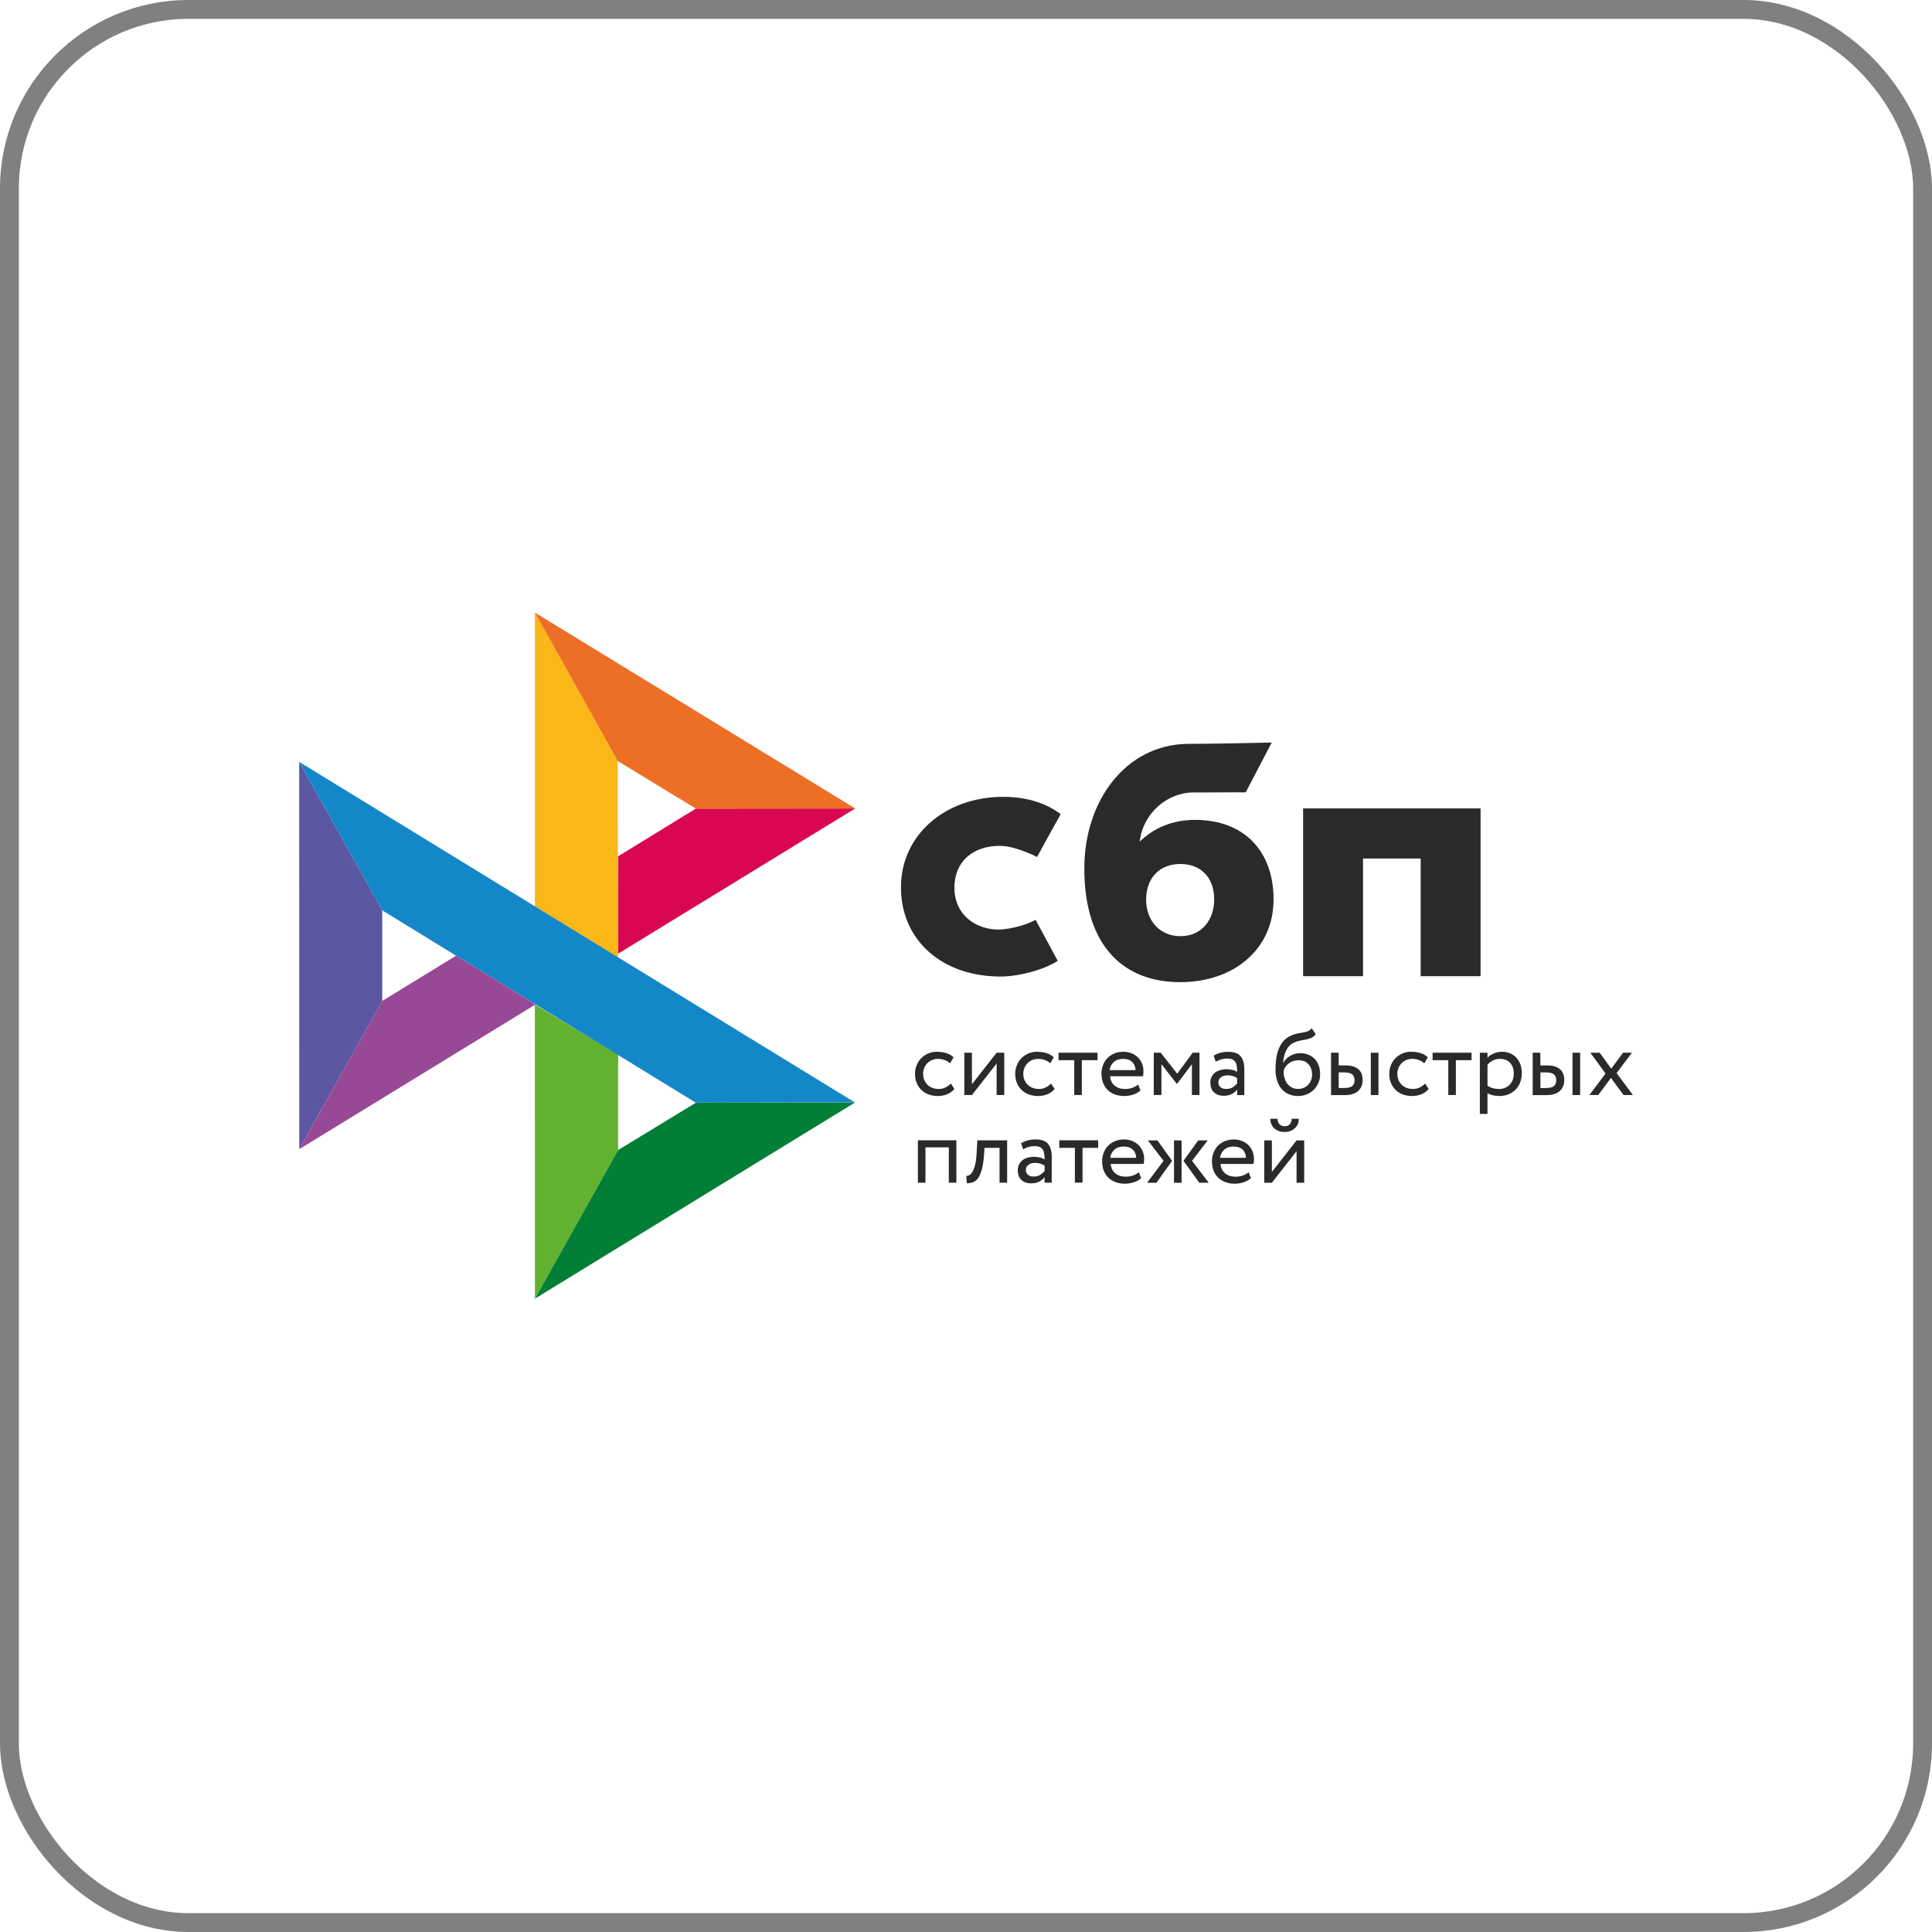 <?xml version="1.0" encoding="UTF-8"?> <svg xmlns="http://www.w3.org/2000/svg" width="41" height="41" viewBox="0 0 41 41" fill="none"><rect x="0.2" y="0.2" width="40.6" height="40.6" rx="3.8" stroke="#808080" stroke-width="0.4"></rect><g clip-path="url(#clip0_1529_68)"><path d="M31.42 17.157V20.716H30.149V18.219H28.925V20.716H27.654V17.156H31.42V17.157Z" fill="#2A2A2A"></path><path fill-rule="evenodd" clip-rule="evenodd" d="M25.045 20.843C26.182 20.843 27.027 20.145 27.027 19.088C27.027 18.064 26.404 17.399 25.362 17.399C24.881 17.399 24.485 17.569 24.186 17.861C24.257 17.257 24.768 16.817 25.33 16.817C25.459 16.817 26.436 16.814 26.436 16.814L26.988 15.758C26.988 15.758 25.762 15.786 25.192 15.786C23.89 15.809 23.011 16.992 23.011 18.429C23.011 20.104 23.868 20.843 25.045 20.843L25.045 20.843ZM25.052 18.335C25.474 18.335 25.767 18.613 25.767 19.087C25.767 19.515 25.507 19.867 25.052 19.867C24.616 19.867 24.323 19.541 24.323 19.095C24.323 18.62 24.616 18.335 25.052 18.335Z" fill="#2A2A2A"></path><path d="M21.977 19.52C21.977 19.52 21.677 19.694 21.228 19.726C20.713 19.742 20.254 19.416 20.254 18.838C20.254 18.274 20.659 17.95 21.215 17.95C21.556 17.95 22.008 18.187 22.008 18.187C22.008 18.187 22.338 17.581 22.509 17.278C22.196 17.04 21.779 16.91 21.293 16.91C20.069 16.91 19.12 17.709 19.12 18.831C19.12 19.967 20.012 20.747 21.293 20.723C21.652 20.71 22.146 20.584 22.447 20.391L21.977 19.52Z" fill="#2A2A2A"></path><path d="M6.349 16.168L8.112 19.319V21.241L6.351 24.386L6.349 16.168Z" fill="#5B57A2"></path><path d="M13.117 18.172L14.769 17.159L18.15 17.156L13.117 20.239V18.172Z" fill="#D90751"></path><path d="M13.108 16.15L13.118 20.322L11.351 19.236V13L13.108 16.15Z" fill="#FAB718"></path><path d="M18.151 17.158L14.77 17.161L13.108 16.15L11.351 13L18.151 17.158Z" fill="#ED6F26"></path><path d="M13.118 24.406V22.382L11.351 21.316L11.352 27.559L13.118 24.406Z" fill="#63B22F"></path><path d="M14.766 23.401L8.111 19.319L6.349 16.168L18.143 23.396L14.766 23.401Z" fill="#1487C9"></path><path d="M11.352 27.559L13.117 24.406L14.765 23.403L18.143 23.398L11.352 27.559Z" fill="#017F36"></path><path d="M6.351 24.387L11.365 21.316L9.679 20.281L8.111 21.242L6.351 24.387Z" fill="#984995"></path><path d="M20.254 23.109C20.215 23.158 20.164 23.195 20.103 23.221C20.04 23.246 19.973 23.259 19.905 23.259C19.837 23.26 19.77 23.249 19.707 23.226C19.65 23.205 19.598 23.173 19.554 23.131C19.51 23.089 19.476 23.038 19.454 22.983C19.429 22.921 19.417 22.856 19.418 22.79C19.418 22.724 19.429 22.663 19.453 22.606C19.474 22.55 19.507 22.5 19.549 22.458C19.59 22.416 19.639 22.382 19.694 22.358C19.75 22.334 19.811 22.32 19.878 22.32C19.951 22.32 20.018 22.329 20.079 22.348C20.141 22.366 20.193 22.396 20.236 22.439L20.161 22.565C20.125 22.532 20.083 22.507 20.037 22.492C19.993 22.478 19.947 22.471 19.901 22.471C19.86 22.471 19.821 22.479 19.784 22.494C19.746 22.509 19.712 22.531 19.683 22.559C19.654 22.587 19.631 22.622 19.615 22.66C19.597 22.701 19.589 22.746 19.59 22.791C19.59 22.84 19.599 22.885 19.616 22.923C19.634 22.962 19.657 22.996 19.686 23.024C19.716 23.052 19.751 23.073 19.791 23.088C19.831 23.103 19.874 23.11 19.917 23.11C19.972 23.11 20.022 23.099 20.065 23.077C20.108 23.057 20.146 23.029 20.178 22.994L20.254 23.109ZM20.464 23.238V22.34H20.626V23.009L21.15 22.34H21.312V23.238H21.15V22.569L20.626 23.238L20.464 23.238ZM22.381 23.109C22.341 23.159 22.289 23.197 22.23 23.221C22.167 23.246 22.099 23.259 22.031 23.259C21.964 23.26 21.897 23.249 21.833 23.226C21.776 23.205 21.724 23.173 21.68 23.131C21.637 23.089 21.603 23.038 21.58 22.983C21.556 22.921 21.544 22.856 21.544 22.79C21.544 22.724 21.556 22.663 21.579 22.606C21.602 22.548 21.634 22.499 21.675 22.458C21.717 22.416 21.766 22.382 21.82 22.358C21.878 22.332 21.941 22.319 22.005 22.32C22.077 22.32 22.145 22.329 22.206 22.348C22.267 22.366 22.319 22.396 22.362 22.439L22.288 22.565C22.252 22.532 22.209 22.507 22.163 22.492C22.119 22.478 22.073 22.471 22.027 22.471C21.946 22.471 21.868 22.503 21.81 22.559C21.781 22.587 21.757 22.622 21.741 22.66C21.724 22.701 21.715 22.746 21.716 22.791C21.716 22.84 21.725 22.885 21.743 22.923C21.76 22.962 21.783 22.996 21.813 23.024C21.843 23.052 21.877 23.073 21.917 23.088C21.957 23.102 21.999 23.11 22.044 23.11C22.099 23.11 22.148 23.099 22.192 23.077C22.234 23.057 22.272 23.029 22.304 22.994L22.381 23.109ZM22.463 22.34H23.291V22.499H22.958V23.238H22.797V22.499H22.464V22.34H22.463Z" fill="#2A2A2A"></path><path fill-rule="evenodd" clip-rule="evenodd" d="M24.045 23.23C24.106 23.211 24.158 23.181 24.203 23.141L24.154 23.016C24.124 23.042 24.084 23.064 24.037 23.083C23.988 23.101 23.934 23.11 23.875 23.11C23.786 23.11 23.713 23.087 23.655 23.039C23.596 22.992 23.565 22.925 23.558 22.84H24.256C24.263 22.805 24.267 22.768 24.266 22.732C24.267 22.675 24.256 22.617 24.233 22.565C24.212 22.516 24.181 22.471 24.143 22.434C24.104 22.398 24.058 22.369 24.008 22.351C23.956 22.33 23.9 22.32 23.844 22.32C23.768 22.32 23.702 22.333 23.643 22.358C23.588 22.381 23.539 22.415 23.497 22.458C23.457 22.5 23.426 22.551 23.407 22.606C23.385 22.665 23.374 22.727 23.375 22.79C23.375 22.86 23.387 22.925 23.41 22.983C23.432 23.038 23.465 23.089 23.508 23.131C23.55 23.172 23.601 23.204 23.661 23.226C23.725 23.249 23.794 23.26 23.862 23.259C23.924 23.259 23.986 23.249 24.045 23.23ZM23.636 22.538C23.686 22.493 23.753 22.471 23.836 22.471C23.915 22.471 23.978 22.492 24.024 22.534C24.07 22.577 24.095 22.635 24.099 22.71H23.547C23.555 22.644 23.587 22.583 23.636 22.538Z" fill="#2A2A2A"></path><path d="M24.485 22.34H24.632L24.982 22.785L25.312 22.34H25.455V23.238H25.294V22.583L24.98 23H24.973L24.647 22.583V23.238H24.485V22.34Z" fill="#2A2A2A"></path><path fill-rule="evenodd" clip-rule="evenodd" d="M25.895 22.343C25.846 22.356 25.799 22.376 25.756 22.403L25.799 22.53C25.836 22.512 25.872 22.497 25.909 22.484C25.946 22.47 25.993 22.464 26.049 22.464C26.094 22.464 26.13 22.471 26.157 22.485C26.185 22.499 26.205 22.519 26.22 22.543C26.234 22.567 26.243 22.598 26.248 22.633C26.253 22.668 26.255 22.706 26.255 22.748C26.222 22.725 26.184 22.709 26.145 22.703C26.107 22.695 26.068 22.691 26.029 22.69C25.981 22.69 25.936 22.698 25.893 22.71C25.85 22.722 25.813 22.74 25.784 22.764C25.753 22.788 25.729 22.819 25.712 22.854C25.694 22.892 25.685 22.934 25.686 22.976C25.686 23.064 25.711 23.133 25.762 23.181C25.813 23.23 25.881 23.254 25.964 23.254C26.04 23.254 26.1 23.241 26.146 23.214C26.192 23.188 26.229 23.158 26.255 23.123V23.24H26.406V22.689C26.406 22.571 26.381 22.48 26.329 22.417C26.278 22.353 26.187 22.321 26.058 22.321C26.001 22.321 25.947 22.329 25.895 22.343ZM26.165 23.071C26.128 23.097 26.08 23.109 26.02 23.109C25.968 23.109 25.928 23.096 25.899 23.071C25.87 23.045 25.856 23.01 25.856 22.968C25.856 22.943 25.861 22.922 25.872 22.902C25.884 22.883 25.899 22.868 25.916 22.856C25.935 22.843 25.956 22.834 25.979 22.829C26.002 22.823 26.026 22.82 26.05 22.82C26.13 22.82 26.198 22.839 26.254 22.879V22.993C26.228 23.023 26.198 23.049 26.165 23.071ZM27.831 22.024C27.863 22.009 27.894 21.984 27.922 21.947L27.835 21.82C27.812 21.851 27.787 21.872 27.758 21.883C27.728 21.895 27.696 21.904 27.664 21.909L27.634 21.915C27.607 21.919 27.578 21.924 27.548 21.929C27.499 21.939 27.451 21.953 27.405 21.974C27.332 22.005 27.274 22.047 27.23 22.101C27.186 22.154 27.152 22.215 27.128 22.282C27.104 22.349 27.088 22.419 27.08 22.491C27.072 22.563 27.068 22.633 27.068 22.7C27.068 22.785 27.079 22.863 27.102 22.933C27.124 23.002 27.156 23.061 27.197 23.108C27.239 23.157 27.29 23.193 27.349 23.22C27.408 23.246 27.474 23.259 27.549 23.259C27.617 23.259 27.68 23.246 27.738 23.221C27.793 23.198 27.843 23.164 27.885 23.122C27.925 23.08 27.958 23.031 27.98 22.975C28.004 22.919 28.016 22.858 28.015 22.797C28.015 22.73 28.005 22.668 27.986 22.614C27.968 22.562 27.939 22.514 27.902 22.474C27.865 22.434 27.819 22.403 27.768 22.383C27.712 22.36 27.653 22.349 27.593 22.35C27.554 22.35 27.516 22.355 27.479 22.365C27.444 22.375 27.409 22.39 27.377 22.409C27.346 22.427 27.318 22.449 27.293 22.474C27.268 22.5 27.248 22.528 27.233 22.56H27.229C27.232 22.517 27.238 22.475 27.247 22.433C27.256 22.39 27.269 22.348 27.287 22.309C27.304 22.27 27.326 22.234 27.354 22.202C27.383 22.169 27.419 22.143 27.46 22.126C27.504 22.105 27.551 22.09 27.6 22.081L27.632 22.075C27.664 22.069 27.694 22.064 27.723 22.058C27.762 22.049 27.798 22.039 27.831 22.024ZM27.263 22.887C27.247 22.836 27.239 22.783 27.241 22.73C27.247 22.699 27.26 22.67 27.277 22.644C27.295 22.616 27.318 22.592 27.344 22.571C27.404 22.524 27.478 22.499 27.554 22.5C27.649 22.5 27.72 22.529 27.77 22.587C27.82 22.645 27.845 22.718 27.845 22.805C27.845 22.849 27.837 22.888 27.822 22.925C27.809 22.96 27.788 22.993 27.761 23.021C27.734 23.048 27.703 23.07 27.667 23.085C27.631 23.101 27.591 23.109 27.546 23.109C27.501 23.109 27.46 23.1 27.422 23.082C27.385 23.064 27.352 23.038 27.325 23.006C27.297 22.971 27.276 22.93 27.263 22.887H27.263ZM29.253 22.34H29.091V23.239H29.253V22.34ZM28.248 22.34H28.409V22.61H28.558C28.629 22.61 28.686 22.619 28.732 22.636C28.778 22.653 28.815 22.676 28.842 22.705C28.87 22.733 28.889 22.766 28.901 22.803C28.912 22.841 28.918 22.879 28.918 22.92C28.918 22.96 28.912 22.998 28.898 23.037C28.886 23.075 28.865 23.108 28.836 23.139C28.808 23.169 28.769 23.193 28.72 23.212C28.671 23.23 28.611 23.24 28.54 23.24H28.247V22.34H28.248ZM28.409 22.76V23.089H28.527C28.608 23.089 28.665 23.075 28.697 23.047C28.73 23.018 28.746 22.978 28.746 22.925C28.746 22.87 28.729 22.829 28.696 22.8C28.663 22.772 28.606 22.758 28.529 22.758H28.409V22.76Z" fill="#2A2A2A"></path><path d="M30.319 23.109C30.28 23.158 30.229 23.195 30.167 23.221C30.105 23.246 30.037 23.259 29.969 23.259C29.902 23.26 29.835 23.249 29.771 23.226C29.714 23.205 29.662 23.173 29.618 23.131C29.575 23.089 29.541 23.038 29.518 22.983C29.494 22.921 29.482 22.856 29.483 22.79C29.483 22.724 29.494 22.663 29.517 22.606C29.539 22.55 29.571 22.5 29.613 22.458C29.654 22.415 29.703 22.383 29.758 22.358C29.816 22.332 29.879 22.319 29.943 22.32C30.015 22.32 30.083 22.329 30.144 22.348C30.205 22.366 30.257 22.396 30.3 22.439L30.226 22.565C30.19 22.532 30.147 22.507 30.101 22.492C30.057 22.478 30.011 22.471 29.965 22.471C29.924 22.471 29.886 22.479 29.848 22.494C29.811 22.509 29.777 22.531 29.748 22.559C29.718 22.587 29.695 22.622 29.68 22.66C29.662 22.701 29.653 22.746 29.654 22.791C29.654 22.84 29.663 22.885 29.68 22.923C29.698 22.962 29.721 22.996 29.751 23.024C29.78 23.052 29.815 23.073 29.855 23.088C29.895 23.102 29.937 23.11 29.982 23.11C30.033 23.11 30.084 23.099 30.13 23.077C30.172 23.057 30.21 23.029 30.242 22.994L30.319 23.109ZM30.401 22.34H31.229V22.499H30.896V23.238H30.735V22.499H30.402V22.34H30.401Z" fill="#2A2A2A"></path><path fill-rule="evenodd" clip-rule="evenodd" d="M31.567 22.341H31.405V23.639H31.567V23.198C31.599 23.219 31.638 23.234 31.683 23.244C31.728 23.254 31.775 23.259 31.823 23.259C31.894 23.259 31.959 23.246 32.017 23.222C32.073 23.198 32.123 23.163 32.166 23.12C32.208 23.076 32.241 23.024 32.262 22.966C32.284 22.907 32.295 22.843 32.295 22.776C32.295 22.709 32.285 22.647 32.266 22.592C32.248 22.539 32.219 22.49 32.182 22.449C32.146 22.408 32.101 22.376 32.05 22.355C31.995 22.331 31.936 22.319 31.876 22.32C31.813 22.32 31.753 22.332 31.697 22.357C31.641 22.381 31.597 22.41 31.567 22.447V22.341ZM31.679 22.507C31.725 22.483 31.775 22.471 31.829 22.471C31.876 22.471 31.918 22.478 31.956 22.493C31.992 22.508 32.023 22.529 32.049 22.558C32.074 22.586 32.093 22.618 32.106 22.657C32.119 22.695 32.125 22.736 32.125 22.782C32.125 22.83 32.117 22.874 32.103 22.914C32.089 22.952 32.068 22.987 32.04 23.017C32.013 23.046 31.979 23.069 31.941 23.085C31.9 23.102 31.855 23.111 31.81 23.11C31.766 23.11 31.725 23.105 31.686 23.095C31.644 23.083 31.603 23.065 31.567 23.04V22.595C31.595 22.561 31.633 22.532 31.679 22.507ZM33.533 22.34H33.371V23.239H33.533V22.34ZM32.527 22.34H32.689V22.61H32.837C32.908 22.61 32.965 22.619 33.011 22.636C33.057 22.654 33.094 22.677 33.121 22.705C33.149 22.733 33.168 22.767 33.179 22.804C33.191 22.841 33.197 22.88 33.197 22.92C33.197 22.96 33.191 22.999 33.178 23.037C33.165 23.076 33.144 23.109 33.115 23.139C33.087 23.169 33.048 23.194 32.999 23.212C32.95 23.23 32.891 23.24 32.819 23.24H32.526V22.34H32.527ZM32.69 22.76V23.09H32.807C32.888 23.09 32.945 23.076 32.977 23.047C33.01 23.019 33.026 22.979 33.026 22.925C33.026 22.87 33.009 22.829 32.977 22.801C32.943 22.773 32.887 22.758 32.809 22.758H32.69V22.76Z" fill="#2A2A2A"></path><path d="M34.307 22.773L34.652 23.238H34.454L34.187 22.875L33.917 23.238H33.729L34.072 22.781L33.749 22.34H33.947L34.194 22.679L34.443 22.34H34.632L34.307 22.773ZM20.135 24.349H19.64V25.098H19.479V24.199H20.296V25.098H20.135L20.135 24.349ZM21.212 24.359H20.893L20.883 24.51C20.872 24.638 20.857 24.741 20.835 24.82C20.814 24.899 20.787 24.959 20.757 25.002C20.726 25.044 20.69 25.073 20.649 25.088C20.607 25.103 20.563 25.11 20.518 25.11L20.506 24.954C20.526 24.955 20.547 24.95 20.566 24.941C20.588 24.931 20.61 24.909 20.632 24.876C20.654 24.841 20.673 24.793 20.69 24.73C20.708 24.667 20.719 24.584 20.725 24.48L20.741 24.2H21.373V25.099H21.212V24.359Z" fill="#2A2A2A"></path><path fill-rule="evenodd" clip-rule="evenodd" d="M21.808 24.202C21.756 24.216 21.709 24.236 21.669 24.261L21.712 24.389C21.749 24.37 21.785 24.355 21.822 24.342C21.859 24.329 21.906 24.323 21.962 24.323C22.007 24.323 22.043 24.33 22.07 24.344C22.098 24.357 22.118 24.377 22.133 24.402C22.147 24.426 22.156 24.456 22.161 24.491C22.166 24.527 22.168 24.565 22.168 24.607C22.135 24.584 22.098 24.568 22.058 24.561C22.02 24.554 21.981 24.55 21.942 24.549C21.894 24.549 21.849 24.556 21.806 24.568C21.763 24.58 21.726 24.599 21.697 24.623C21.666 24.647 21.642 24.678 21.625 24.713C21.607 24.751 21.598 24.793 21.599 24.835C21.599 24.922 21.624 24.991 21.675 25.04C21.726 25.088 21.794 25.112 21.877 25.112C21.953 25.112 22.013 25.099 22.059 25.073C22.105 25.047 22.142 25.016 22.168 24.982V25.098H22.319V24.547C22.319 24.43 22.294 24.339 22.242 24.276C22.191 24.212 22.1 24.18 21.971 24.18C21.916 24.18 21.861 24.187 21.808 24.202ZM22.078 24.93C22.042 24.956 21.994 24.968 21.935 24.968C21.881 24.968 21.842 24.955 21.813 24.93C21.785 24.903 21.77 24.869 21.77 24.827C21.77 24.801 21.775 24.78 21.787 24.761C21.798 24.742 21.813 24.727 21.831 24.715C21.848 24.702 21.869 24.693 21.893 24.687C21.916 24.681 21.94 24.678 21.964 24.678C22.044 24.678 22.112 24.698 22.168 24.738V24.852C22.142 24.881 22.112 24.908 22.078 24.93Z" fill="#2A2A2A"></path><path d="M22.477 24.199H23.305V24.359H22.973V25.097H22.811V24.359H22.479V24.199H22.477Z" fill="#2A2A2A"></path><path fill-rule="evenodd" clip-rule="evenodd" d="M24.058 25.091C24.12 25.072 24.172 25.042 24.217 25.002L24.168 24.877C24.138 24.903 24.098 24.925 24.05 24.944C24.002 24.962 23.948 24.971 23.889 24.971C23.8 24.971 23.727 24.948 23.669 24.9C23.61 24.853 23.579 24.786 23.571 24.701H24.27C24.277 24.67 24.28 24.634 24.28 24.593C24.28 24.532 24.269 24.476 24.246 24.426C24.225 24.377 24.195 24.332 24.156 24.295C24.118 24.259 24.072 24.23 24.022 24.212C23.969 24.191 23.914 24.181 23.857 24.181C23.782 24.181 23.715 24.194 23.657 24.219C23.602 24.242 23.553 24.276 23.511 24.319C23.471 24.361 23.44 24.412 23.42 24.467C23.399 24.526 23.388 24.588 23.389 24.651C23.389 24.721 23.401 24.786 23.423 24.843C23.446 24.901 23.48 24.951 23.521 24.992C23.563 25.033 23.614 25.064 23.675 25.087C23.739 25.11 23.807 25.121 23.876 25.12C23.936 25.12 23.997 25.11 24.058 25.091ZM23.649 24.398C23.699 24.353 23.765 24.331 23.849 24.331C23.929 24.331 23.991 24.353 24.037 24.394C24.083 24.437 24.108 24.495 24.112 24.57H23.56C23.568 24.504 23.6 24.443 23.649 24.398ZM24.359 24.201H24.563L24.874 24.635L24.541 25.1H24.343L24.692 24.634L24.359 24.201ZM24.914 24.201H25.075V25.1H24.914V24.201ZM25.652 25.1L25.297 24.634L25.629 24.201H25.428L25.115 24.634L25.452 25.1H25.652ZM26.389 25.091C26.45 25.072 26.502 25.042 26.547 25.002L26.498 24.877C26.469 24.903 26.429 24.925 26.381 24.944C26.333 24.962 26.279 24.971 26.22 24.971C26.131 24.971 26.057 24.948 25.999 24.9C25.941 24.853 25.909 24.786 25.902 24.701H26.6C26.608 24.67 26.611 24.634 26.611 24.593C26.611 24.532 26.599 24.476 26.577 24.426C26.556 24.377 26.526 24.332 26.487 24.295C26.448 24.259 26.402 24.23 26.352 24.212C26.3 24.191 26.244 24.181 26.188 24.181C26.113 24.181 26.046 24.194 25.988 24.219C25.933 24.242 25.883 24.276 25.842 24.319C25.802 24.361 25.771 24.412 25.751 24.467C25.729 24.526 25.719 24.588 25.719 24.651C25.719 24.721 25.732 24.786 25.754 24.843C25.777 24.901 25.81 24.951 25.852 24.992C25.894 25.033 25.945 25.064 26.005 25.087C26.07 25.11 26.138 25.121 26.206 25.12C26.268 25.12 26.33 25.11 26.389 25.091ZM25.98 24.398C26.03 24.353 26.096 24.331 26.18 24.331C26.259 24.331 26.322 24.353 26.368 24.394C26.414 24.437 26.438 24.495 26.442 24.57H25.891C25.899 24.504 25.93 24.443 25.98 24.398ZM27.265 23.9C27.17 23.9 27.118 23.847 27.11 23.742H26.958C26.958 23.782 26.965 23.819 26.978 23.853C26.992 23.887 27.011 23.917 27.036 23.941C27.062 23.965 27.095 23.985 27.132 24C27.17 24.015 27.214 24.022 27.264 24.022C27.306 24.023 27.348 24.015 27.388 24C27.424 23.985 27.455 23.965 27.482 23.941C27.508 23.916 27.528 23.886 27.542 23.853C27.556 23.819 27.563 23.782 27.563 23.742H27.412C27.405 23.847 27.355 23.9 27.265 23.9ZM26.829 24.201V25.1H26.991L27.515 24.43V25.1H27.677V24.201H27.515L26.991 24.871V24.201H26.829Z" fill="#2A2A2A"></path></g><defs><clipPath id="clip0_1529_68"><rect width="29" height="14.558" fill="white" transform="translate(6 13)"></rect></clipPath></defs></svg> 